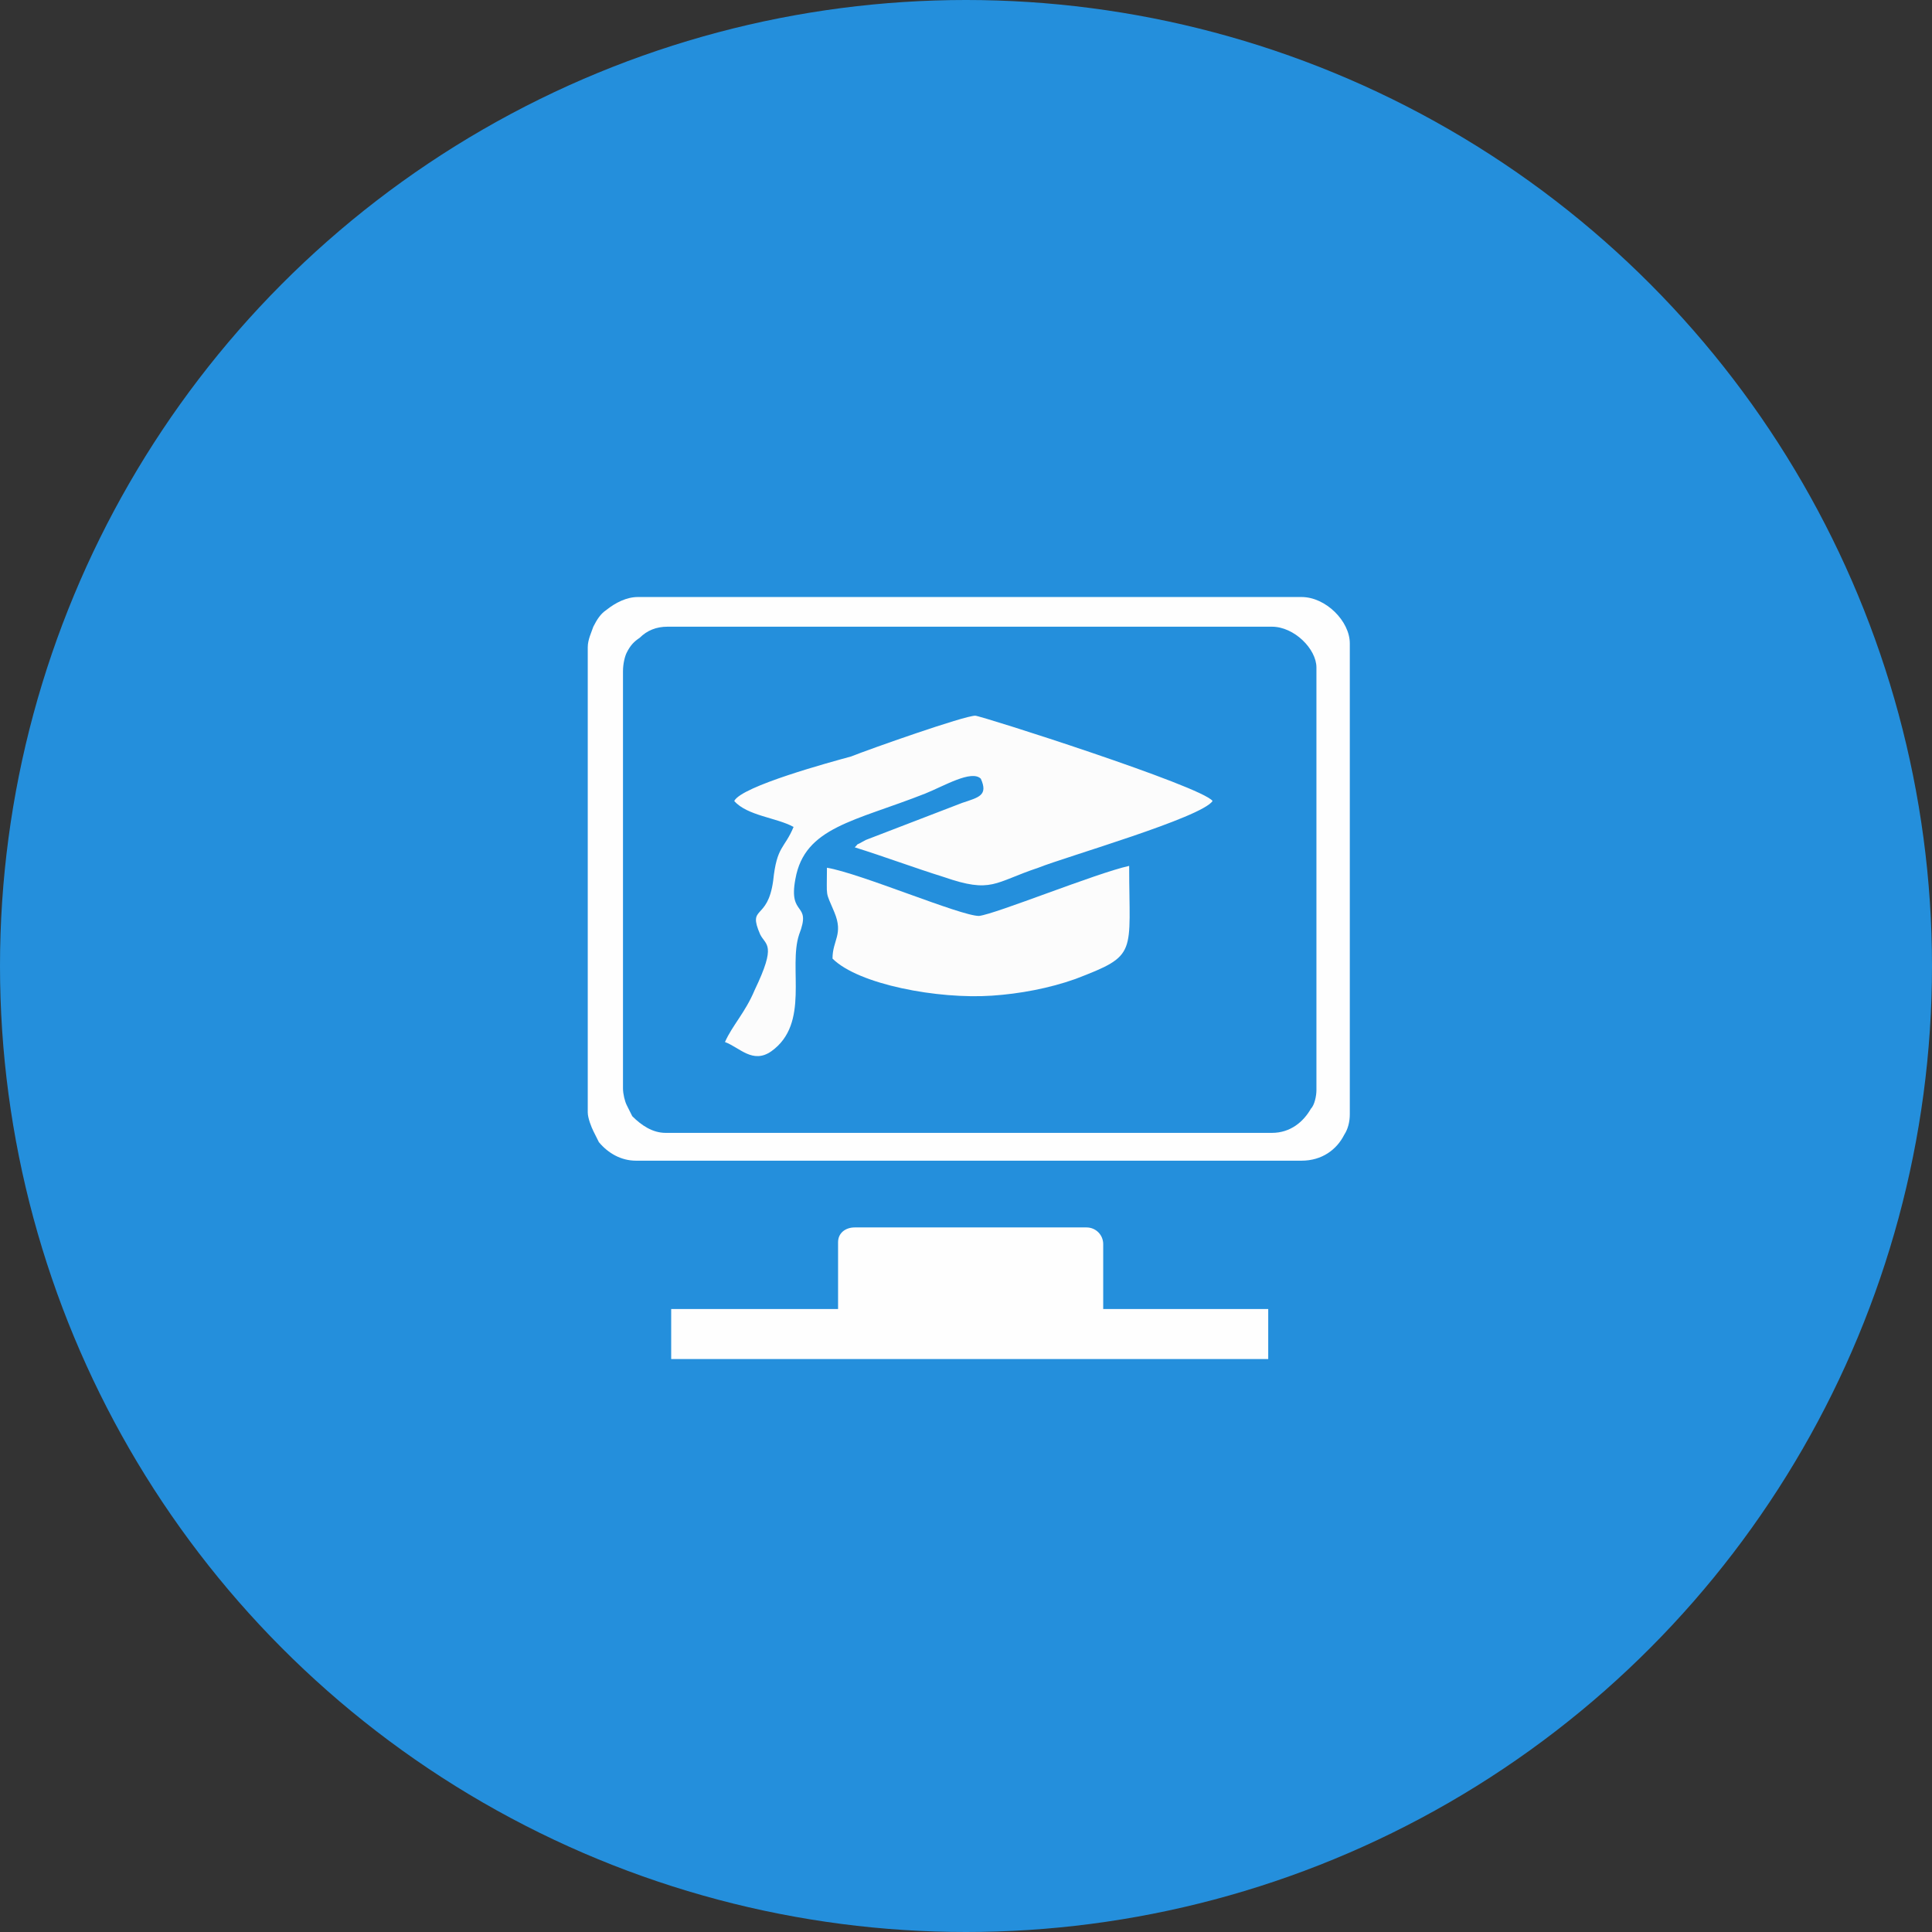 <?xml version="1.0" encoding="UTF-8"?>
<!DOCTYPE svg PUBLIC "-//W3C//DTD SVG 1.1//EN" "http://www.w3.org/Graphics/SVG/1.1/DTD/svg11.dtd">
<!-- Creator: CorelDRAW 2020 (64-Bit) -->
<svg xmlns="http://www.w3.org/2000/svg" xml:space="preserve" width="90px" height="90px" version="1.1" style="shape-rendering:geometricPrecision; text-rendering:geometricPrecision; image-rendering:optimizeQuality; fill-rule:evenodd; clip-rule:evenodd"
viewBox="0 0 10.42 10.42"
 xmlns:xlink="http://www.w3.org/1999/xlink"
 xmlns:xodm="http://www.corel.com/coreldraw/odm/2003">
 <rect x="0" y="0" width="10.42" height="10.42" fill="#333333" stroke="none"/>
 <defs>
  <style type="text/css">
   <![CDATA[
    .fil3 {fill:none}
    .fil1 {fill:#FEFEFE}
    .fil0 {fill:#248FDC}
    .fil2 {fill:#FCFCFC}
   ]]>
  </style>
   <clipPath id="id0">
    <path d="M5.21 2.28c1.62,0 2.93,1.31 2.93,2.93 0,1.62 -1.31,2.93 -2.93,2.93 -1.62,0 -2.93,-1.31 -2.93,-2.93 0,-1.62 1.31,-2.93 2.93,-2.93z"/>
   </clipPath>
 </defs>
 <g id="Layer_x0020_1">
  <circle class="fil0" cx="5.21" cy="5.21" r="5.21"/>
  <g>
  </g>
  <g style="clip-path:url(#id0)">
   <g>
    <path class="fil1" d="M3.17 3.49l0 2.51c0,0.03 0.02,0.08 0.03,0.1l0.03 0.06c0.05,0.06 0.12,0.1 0.2,0.1l3.59 0c0.11,0 0.19,-0.06 0.23,-0.14 0.02,-0.03 0.03,-0.07 0.03,-0.11l0 -2.54c0,-0.12 -0.13,-0.25 -0.26,-0.25l-3.58 0c-0.06,0 -0.12,0.03 -0.17,0.07 -0.03,0.02 -0.05,0.05 -0.07,0.09 -0.01,0.03 -0.03,0.07 -0.03,0.11zm0.19 0.13l0 2.25c0,0.03 0.01,0.07 0.02,0.09l0.03 0.06c0.05,0.05 0.11,0.09 0.18,0.09l3.27 0c0.1,0 0.17,-0.06 0.21,-0.13 0.02,-0.02 0.03,-0.07 0.03,-0.1l0 -2.28c0,-0.1 -0.12,-0.22 -0.24,-0.22l-3.26 0c-0.06,0 -0.11,0.02 -0.15,0.06 -0.03,0.02 -0.05,0.04 -0.07,0.08 -0.01,0.02 -0.02,0.06 -0.02,0.1z"/>
    <path class="fil1" d="M4.52 6.7l0 0.36 -0.9 0 0 0.27 3.22 0 0 -0.27 -0.89 0 0 -0.35c0,-0.05 -0.04,-0.09 -0.09,-0.09l-1.25 0c-0.05,0 -0.09,0.03 -0.09,0.08z"/>
    <g id="_2260875733744">
     <path class="fil2" d="M3.96 4.32c0.07,0.08 0.23,0.09 0.32,0.14 -0.05,0.12 -0.09,0.1 -0.11,0.29 -0.03,0.22 -0.14,0.13 -0.07,0.29 0.03,0.06 0.09,0.05 -0.03,0.3 -0.05,0.12 -0.12,0.19 -0.16,0.28 0.08,0.03 0.15,0.12 0.25,0.05 0.21,-0.15 0.09,-0.45 0.15,-0.63 0.07,-0.18 -0.06,-0.09 -0.02,-0.3 0.05,-0.28 0.32,-0.31 0.7,-0.46 0.1,-0.04 0.25,-0.13 0.3,-0.08 0.04,0.09 -0.01,0.1 -0.1,0.13l-0.52 0.2c-0.07,0.04 -0.03,0.01 -0.06,0.04 0.16,0.05 0.32,0.11 0.48,0.16 0.26,0.09 0.27,0.03 0.51,-0.05 0.15,-0.06 0.88,-0.27 0.94,-0.36 -0.06,-0.08 -1.25,-0.46 -1.28,-0.46 -0.06,0 -0.57,0.18 -0.67,0.22 -0.11,0.03 -0.59,0.16 -0.63,0.24z"/>
     <path class="fil2" d="M4.46 4.68c0,0.17 -0.01,0.12 0.04,0.24 0.05,0.12 -0.01,0.15 -0.01,0.25 0.14,0.14 0.57,0.22 0.86,0.2 0.15,-0.01 0.31,-0.04 0.45,-0.09 0.34,-0.13 0.29,-0.13 0.29,-0.61 -0.18,0.04 -0.72,0.26 -0.81,0.27 -0.1,0 -0.64,-0.23 -0.82,-0.26z"/>
    </g>
   </g>
  </g>
  <path class="fil3" d="M5.21 2.28c1.62,0 2.93,1.31 2.93,2.93 0,1.62 -1.31,2.93 -2.93,2.93 -1.62,0 -2.93,-1.31 -2.93,-2.93 0,-1.62 1.31,-2.93 2.93,-2.93z"/>
 </g>
</svg>
